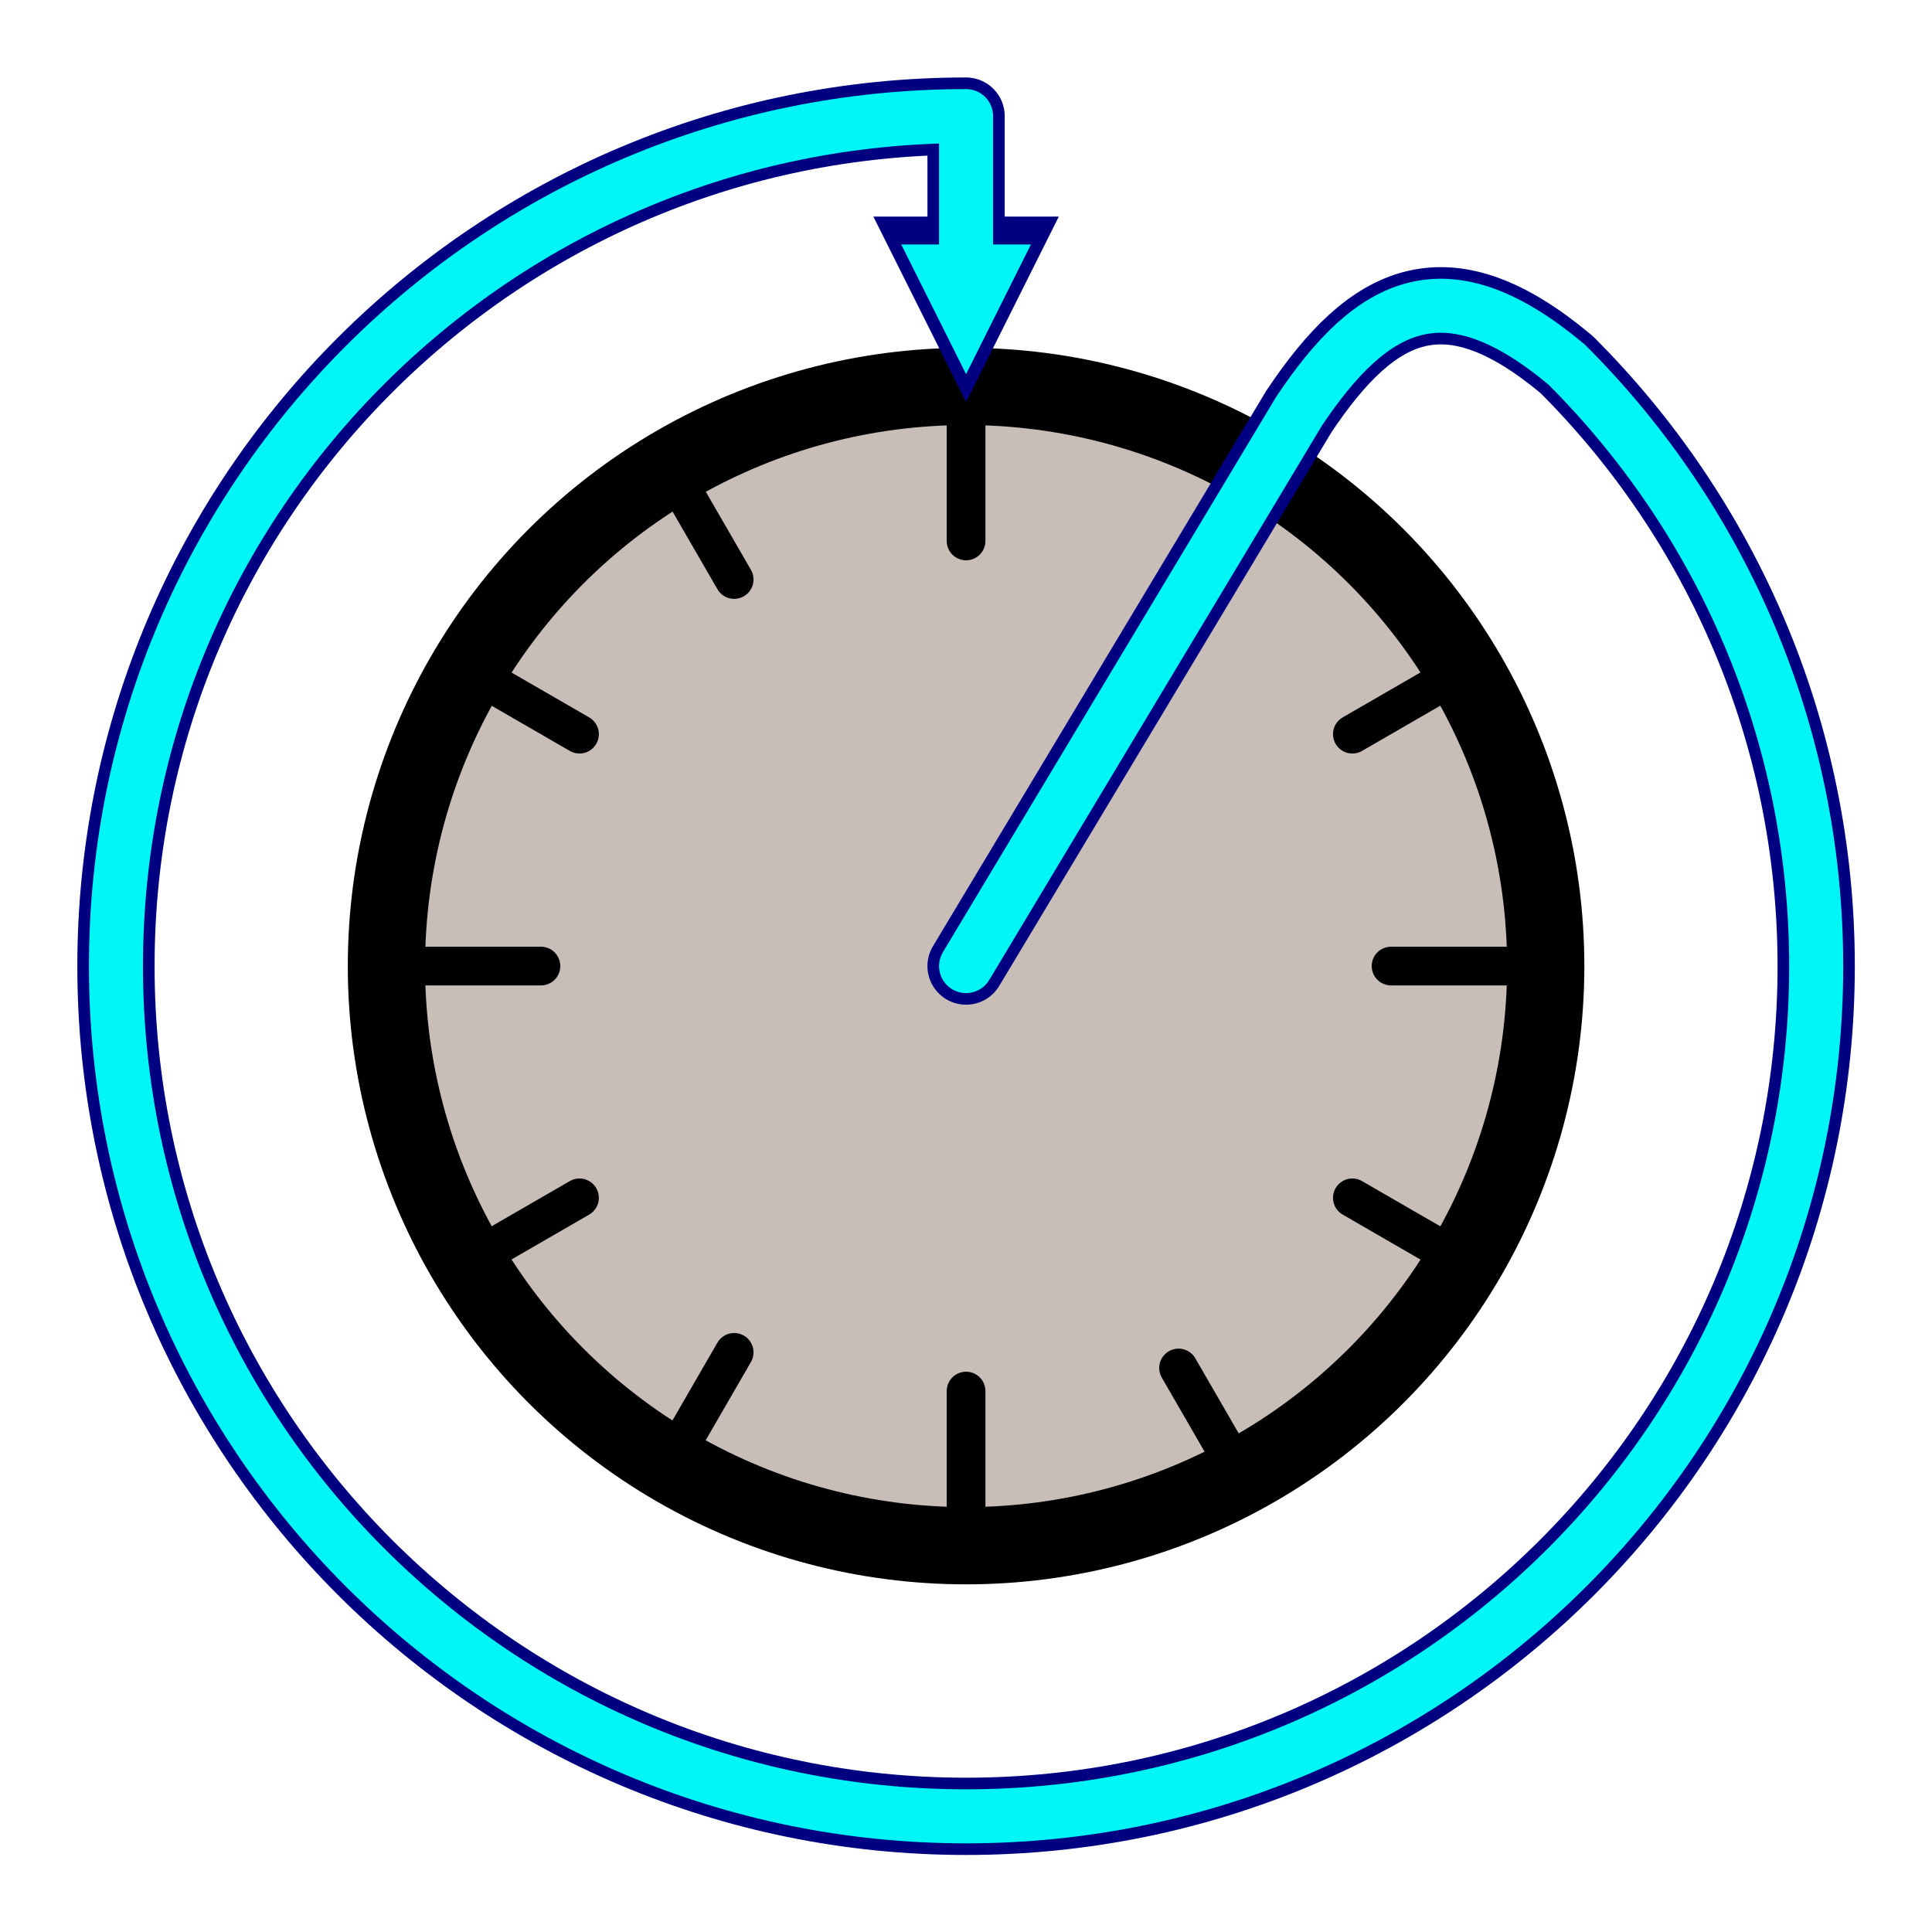 <?xml version="1.0" encoding="UTF-8"?>
<svg width="50" height="50" version="1.1" viewBox="0 0 13.229 13.229" xmlns="http://www.w3.org/2000/svg">
 <defs>
  <marker id="c" overflow="visible" orient="auto" viewBox="0 0 10 10" refX="4" refY="4">
   <path d="M 0 0 L 8 4 L 0 8 z" fill="#00f6f6"/>
  </marker>
  <marker id="b" overflow="visible" orient="auto" viewBox="0 0 10 10" refX="4" refY="4">
   <path d="M 0 0 L 8 4 L 0 8 z" fill="#000080"/>
  </marker>
  <filter id="a" x="-.043" y="-.043" width="1.086" height="1.086" color-interpolation-filters="sRGB">
   <feGaussianBlur stdDeviation="0.131"/>
  </filter>
 </defs>
 <circle cx="6.615" cy="6.615" r="3.969" fill="#c8beb7" stroke="#000" stroke-linecap="round" stroke-linejoin="round" stroke-width=".529"/>
 <path d="m6.615 2.91v0.794" fill="none" stroke="#000" stroke-linecap="round" stroke-width=".265"/>
 <path d="m6.615 9.525v0.794" fill="none" stroke="#000" stroke-linecap="round" stroke-width=".265"/>
 <path d="m8.599 3.281-0.397 0.687" fill="none" stroke="#000" stroke-linecap="round" stroke-width=".265"/>
 <path d="m5.027 9.26-0.397 0.687" fill="none" stroke="#000" stroke-linecap="round" stroke-width=".265"/>
 <path d="m8.07 9.367 0.397 0.687" fill="none" stroke="#000" stroke-linecap="round" stroke-width=".265"/>
 <path d="m4.63 3.281 0.397 0.687" fill="none" stroke="#000" stroke-linecap="round" stroke-width=".265"/>
 <path d="m2.91 6.615h0.794" fill="none" stroke="#000" stroke-linecap="round" stroke-width=".265"/>
 <path d="m3.281 4.63 0.687 0.397" fill="none" stroke="#000" stroke-linecap="round" stroke-width=".265"/>
 <path d="m9.26 8.202 0.687 0.397" fill="none" stroke="#000" stroke-linecap="round" stroke-width=".265"/>
 <path d="m3.281 8.599 0.687-0.397" fill="none" stroke="#000" stroke-linecap="round" stroke-width=".265"/>
 <path d="m9.26 5.027 0.687-0.397" fill="none" stroke="#000" stroke-linecap="round" stroke-width=".265"/>
 <path d="m9.525 6.615h0.794" fill="none" stroke="#000" stroke-linecap="round" stroke-width=".265"/>
 <path d="m6.615 6.615 2.278-3.796c0.506-0.759 1.012-1.012 1.835-0.322 1.055 1.054 1.708 2.51 1.708 4.119 0 3.215-2.606 5.821-5.821 5.821-3.215 0-5.821-2.606-5.821-5.821 0-1.613 0.656-3.074 1.717-4.128 1.052-1.046 2.503-1.693 4.104-1.693v1.323" fill="none" marker-end="url(#b)" stroke="#000080" stroke-linecap="round" stroke-linejoin="round" stroke-width=".529"/>
 <path d="m6.615 6.615 2.278-3.796c0.506-0.759 1.012-1.012 1.835-0.322 1.055 1.054 1.708 2.51 1.708 4.119 0 3.215-2.606 5.821-5.821 5.821-3.215 0-5.821-2.606-5.821-5.821 0-1.613 0.656-3.074 1.717-4.128 1.052-1.046 2.503-1.693 4.104-1.693v1.323" fill="none" filter="url(#a)" marker-end="url(#c)" stroke="#00f6f6" stroke-linecap="round" stroke-linejoin="round" stroke-width=".37"/>
</svg>

